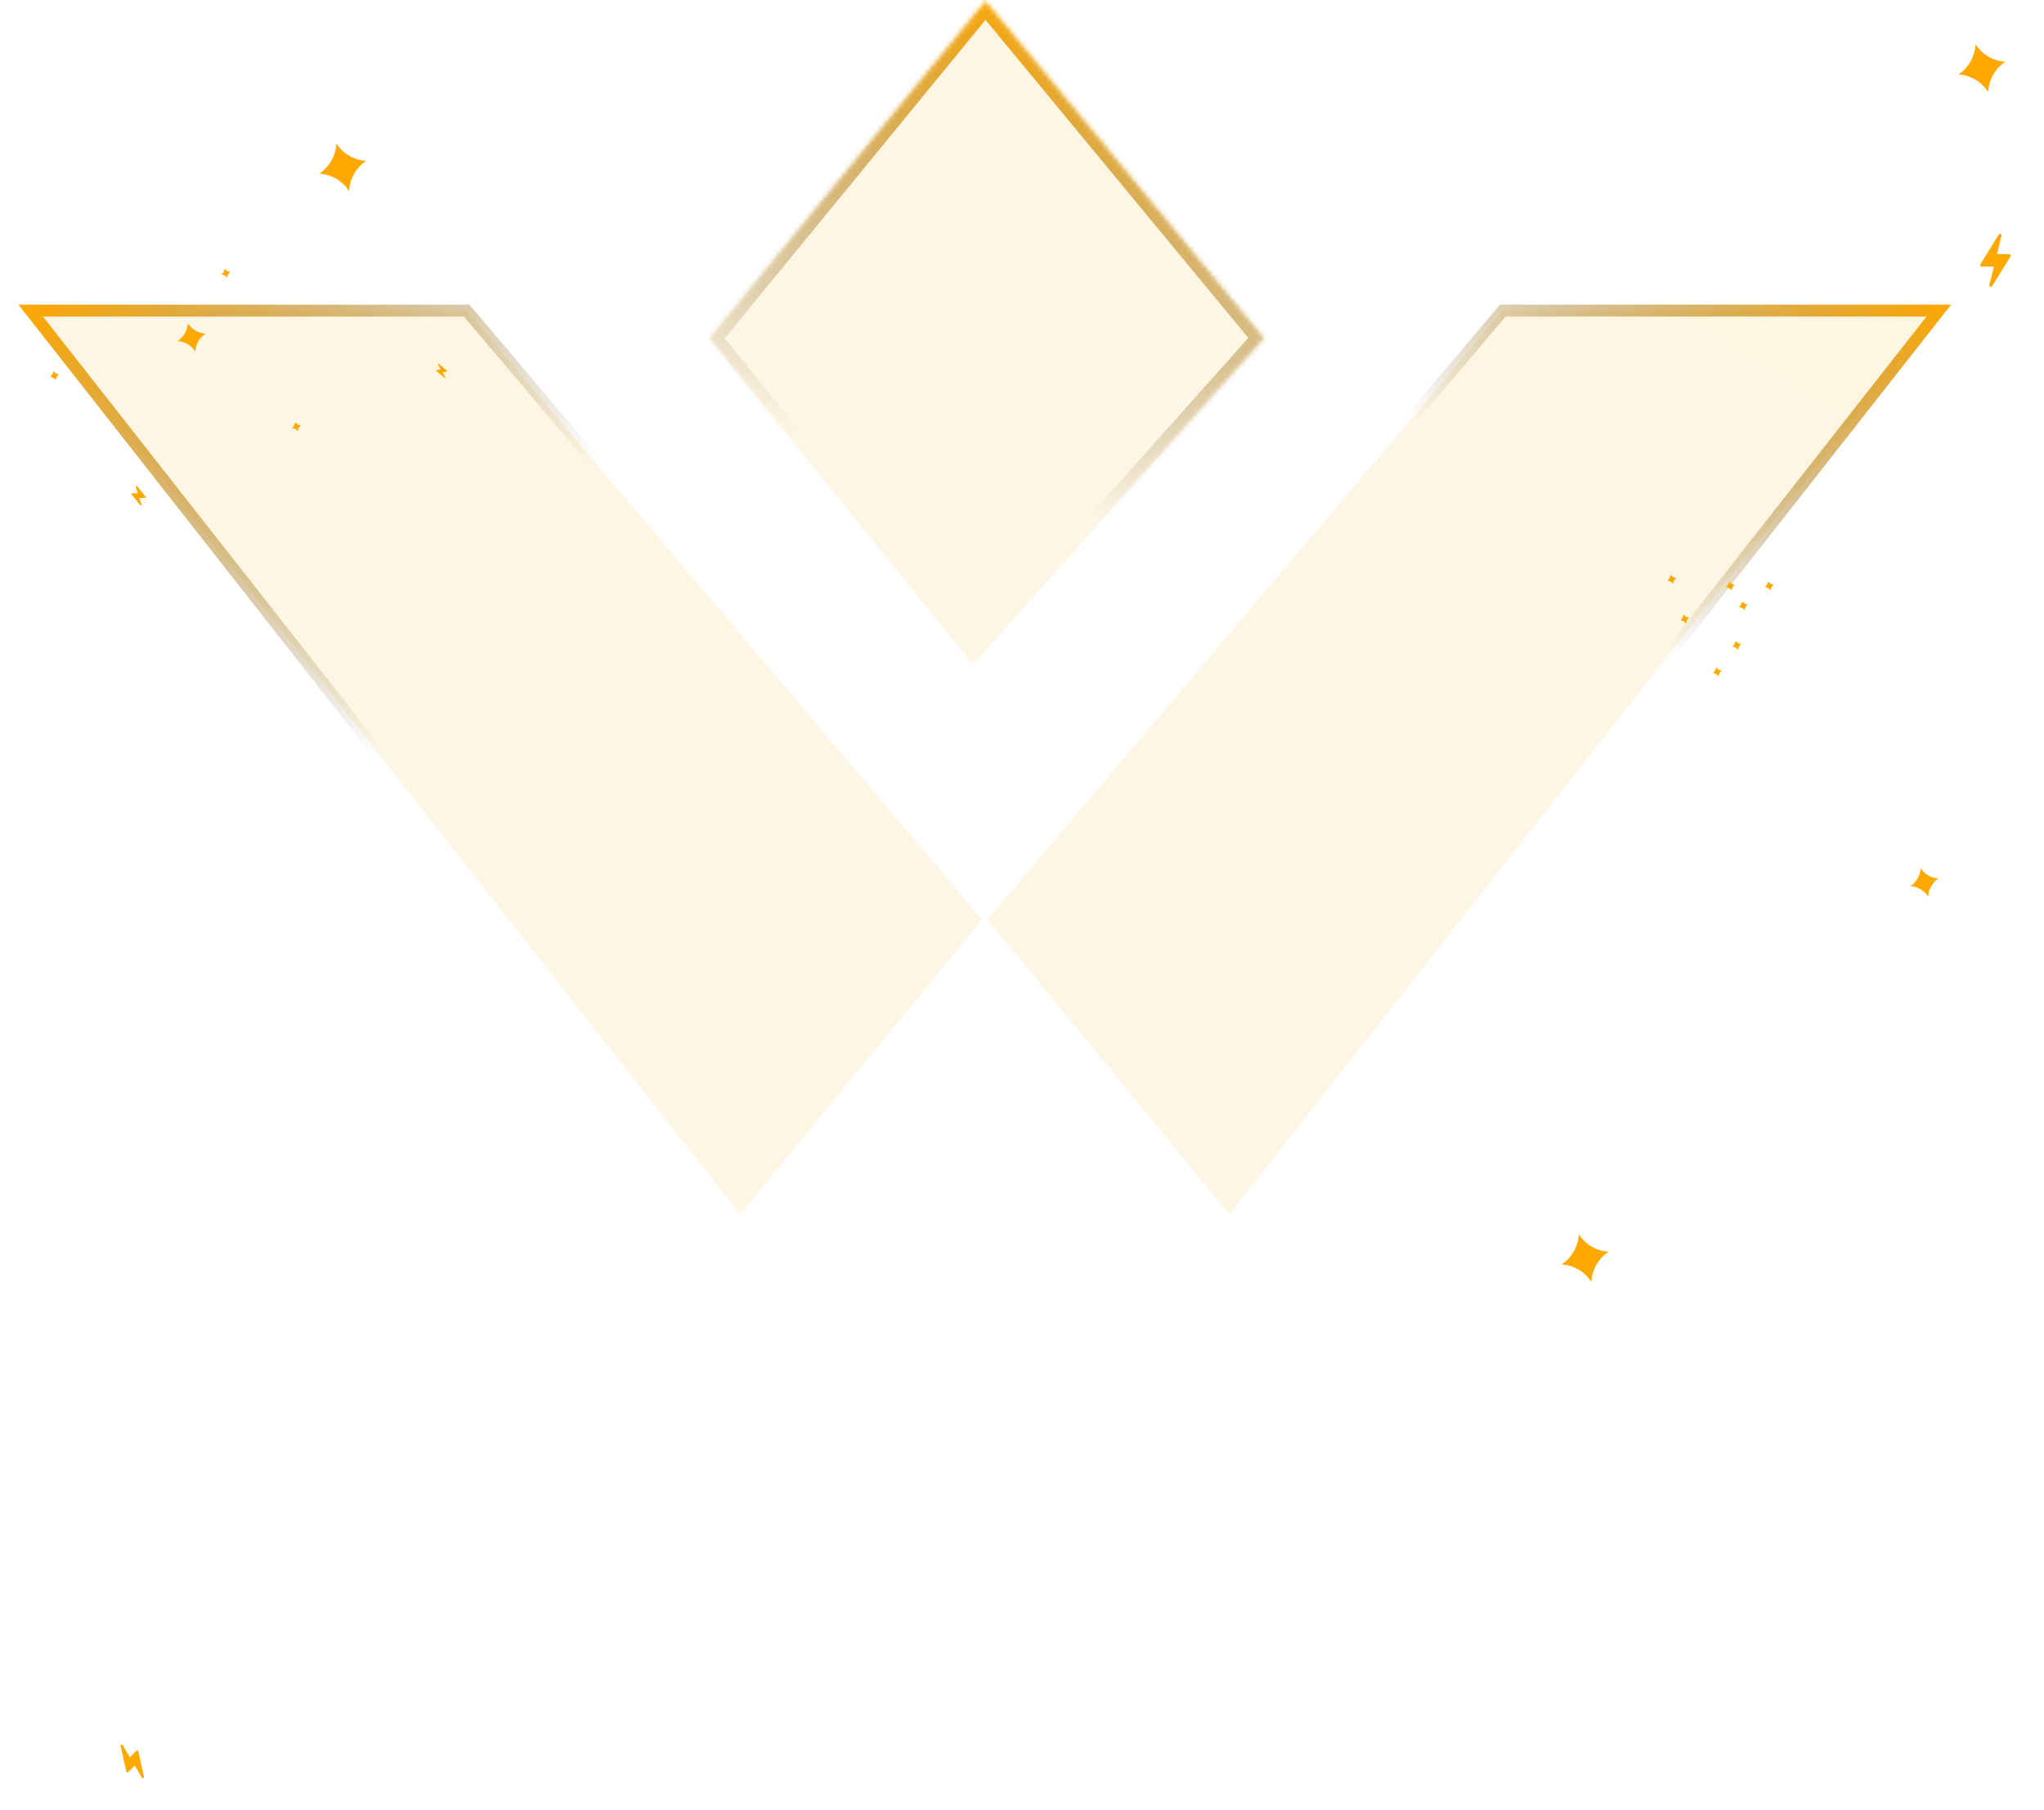 <svg width="437" height="387" viewBox="0 0 437 387" fill="none" xmlns="http://www.w3.org/2000/svg">
<path d="M209.953 196.609L158.236 259.641L6.568 66.416H99.77L209.953 196.609Z" fill="url(#paint0_linear_61_3747)" fill-opacity="0.12" stroke="url(#paint1_linear_61_3747)" stroke-width="2.553"/>
<mask id="path-2-inside-1_61_3747" fill="white">
<path d="M210.686 0.238L151.658 72.312L208.024 142.077L208.024 142.088L208.028 142.083L208.032 142.088L208.033 142.078L270.25 72.313L210.694 0.238L210.694 0.228L210.69 0.233L210.686 0.228L210.686 0.238Z"/>
</mask>
<path d="M210.686 0.238L151.658 72.312L208.024 142.077L208.024 142.088L208.028 142.083L208.032 142.088L208.033 142.078L270.25 72.313L210.694 0.238L210.694 0.228L210.69 0.233L210.686 0.228L210.686 0.238Z" fill="url(#paint2_linear_61_3747)" fill-opacity="0.12"/>
<path d="M151.658 72.312L149.683 70.695L148.367 72.302L149.672 73.917L151.658 72.312ZM210.686 0.238L212.661 1.856L213.222 1.171L213.238 0.286L210.686 0.238ZM208.024 142.077L210.577 142.125L210.594 141.196L210.01 140.473L208.024 142.077ZM208.024 142.088L205.471 142.04L205.342 148.936L209.93 143.787L208.024 142.088ZM208.028 142.083L210.015 140.479L208.124 138.137L206.122 140.384L208.028 142.083ZM208.032 142.088L206.046 143.692L210.455 149.152L210.585 142.135L208.032 142.088ZM208.033 142.078L206.127 140.378L205.497 141.085L205.48 142.03L208.033 142.078ZM270.25 72.313L272.155 74.013L273.614 72.377L272.218 70.687L270.25 72.313ZM210.694 0.238L208.141 0.191L208.124 1.136L208.726 1.864L210.694 0.238ZM210.694 0.228L213.247 0.275L213.384 -7.083L208.72 -1.391L210.694 0.228ZM210.69 0.233L208.721 1.859L210.698 4.252L212.665 1.851L210.69 0.233ZM210.686 0.228L212.655 -1.398L208.261 -6.718L208.133 0.18L210.686 0.228ZM153.634 73.93L212.661 1.856L208.71 -1.379L149.683 70.695L153.634 73.93ZM210.01 140.473L153.645 70.708L149.672 73.917L206.038 143.682L210.01 140.473ZM210.577 142.136L210.577 142.125L205.471 142.03L205.471 142.04L210.577 142.136ZM206.122 140.384L206.117 140.389L209.93 143.787L209.935 143.781L206.122 140.384ZM210.019 140.484L210.015 140.479L206.042 143.687L206.046 143.692L210.019 140.484ZM205.48 142.03L205.48 142.04L210.585 142.135L210.586 142.125L205.48 142.03ZM268.344 70.614L206.127 140.378L209.938 143.777L272.155 74.013L268.344 70.614ZM208.726 1.864L268.281 73.94L272.218 70.687L212.663 -1.389L208.726 1.864ZM208.142 0.18L208.141 0.191L213.247 0.285L213.247 0.275L208.142 0.18ZM212.665 1.851L212.669 1.846L208.72 -1.391L208.715 -1.386L212.665 1.851ZM208.717 1.853L208.721 1.859L212.659 -1.393L212.655 -1.398L208.717 1.853ZM213.238 0.286L213.239 0.275L208.133 0.18L208.133 0.191L213.238 0.286Z" fill="url(#paint3_linear_61_3747)" mask="url(#path-2-inside-1_61_3747)"/>
<path d="M211.126 196.605L321.309 66.412H414.511L262.843 259.637L211.126 196.605Z" fill="url(#paint4_linear_61_3747)" fill-opacity="0.12" stroke="url(#paint5_linear_61_3747)" stroke-width="2.553"/>
<g filter="url(#filter0_d_61_3747)">
<path d="M425.51 61.302C425.658 61.366 425.829 61.312 425.915 61.174L429.826 54.858C429.889 54.755 429.893 54.626 429.836 54.521C429.778 54.415 429.669 54.349 429.55 54.349H426.94L427.911 50.433C427.95 50.275 427.871 50.112 427.723 50.047C427.577 49.983 427.405 50.037 427.319 50.175L423.408 56.492C423.344 56.594 423.341 56.723 423.398 56.828C423.455 56.934 423.565 57 423.683 57H426.294L425.323 60.916C425.284 61.074 425.363 61.237 425.51 61.302Z" fill="#FFA800"/>
</g>
<g filter="url(#filter1_d_61_3747)">
<path fill-rule="evenodd" clip-rule="evenodd" d="M408.436 189.473C409.726 188.616 410.545 187.173 410.628 185.61C411.471 186.921 412.89 187.754 414.429 187.841C413.138 188.695 412.319 190.138 412.234 191.701C411.393 190.391 409.974 189.557 408.436 189.473Z" fill="#FFA800"/>
</g>
<g filter="url(#filter2_d_61_3747)">
<path d="M30.64 380.2C30.751 380.155 30.814 380.034 30.788 379.915L29.566 374.456C29.546 374.368 29.481 374.298 29.396 374.272C29.31 374.247 29.218 374.271 29.155 374.335L27.77 375.743L26.242 373.142C26.18 373.037 26.053 372.993 25.941 373.039C25.83 373.084 25.767 373.205 25.793 373.324L27.015 378.783C27.035 378.871 27.1 378.941 27.185 378.966C27.271 378.992 27.363 378.968 27.426 378.904L28.811 377.496L30.339 380.097C30.401 380.202 30.528 380.246 30.64 380.2Z" fill="#FFA800"/>
</g>
<g filter="url(#filter3_d_61_3747)">
<path fill-rule="evenodd" clip-rule="evenodd" d="M368.959 125.543C369.381 125.263 369.649 124.79 369.676 124.279C369.952 124.708 370.417 124.981 370.92 125.009C370.498 125.288 370.23 125.761 370.202 126.272C369.927 125.843 369.462 125.57 368.959 125.543Z" fill="#FFA800"/>
</g>
<g filter="url(#filter4_d_61_3747)">
<path fill-rule="evenodd" clip-rule="evenodd" d="M356.442 124.13C356.864 123.849 357.133 123.377 357.16 122.866C357.436 123.295 357.9 123.567 358.403 123.596C357.981 123.875 357.713 124.347 357.685 124.859C357.41 124.43 356.946 124.157 356.442 124.13Z" fill="#FFA800"/>
</g>
<g filter="url(#filter5_d_61_3747)">
<path fill-rule="evenodd" clip-rule="evenodd" d="M371.738 129.786C372.161 129.506 372.429 129.034 372.456 128.522C372.732 128.951 373.196 129.224 373.7 129.252C373.277 129.532 373.009 130.004 372.981 130.515C372.706 130.087 372.242 129.814 371.738 129.786Z" fill="#FFA800"/>
</g>
<g filter="url(#filter6_d_61_3747)">
<path fill-rule="evenodd" clip-rule="evenodd" d="M370.351 138.267C370.773 137.986 371.041 137.514 371.068 137.003C371.344 137.432 371.808 137.704 372.312 137.733C371.89 138.012 371.621 138.484 371.594 138.996C371.319 138.567 370.854 138.294 370.351 138.267Z" fill="#FFA800"/>
</g>
<g filter="url(#filter7_d_61_3747)">
<path fill-rule="evenodd" clip-rule="evenodd" d="M366.177 143.92C366.599 143.64 366.867 143.167 366.894 142.656C367.17 143.085 367.635 143.357 368.138 143.386C367.716 143.665 367.448 144.137 367.42 144.649C367.145 144.22 366.68 143.947 366.177 143.92Z" fill="#FFA800"/>
</g>
<g filter="url(#filter8_d_61_3747)">
<path fill-rule="evenodd" clip-rule="evenodd" d="M377.299 125.543C377.721 125.263 377.99 124.79 378.017 124.279C378.292 124.708 378.757 124.981 379.26 125.009C378.838 125.288 378.57 125.761 378.542 126.272C378.267 125.843 377.803 125.57 377.299 125.543Z" fill="#FFA800"/>
</g>
<g filter="url(#filter9_d_61_3747)">
<path fill-rule="evenodd" clip-rule="evenodd" d="M359.221 132.612C359.643 132.332 359.911 131.86 359.938 131.348C360.214 131.777 360.679 132.05 361.182 132.078C360.76 132.358 360.492 132.83 360.464 133.342C360.189 132.913 359.724 132.64 359.221 132.612Z" fill="#FFA800"/>
</g>
<g filter="url(#filter10_d_61_3747)">
<path fill-rule="evenodd" clip-rule="evenodd" d="M418.712 15.929C420.868 14.496 422.238 12.084 422.376 9.47C423.786 11.662 426.16 13.055 428.732 13.2C426.574 14.628 425.204 17.04 425.061 19.655C423.657 17.463 421.283 16.069 418.712 15.929Z" fill="#FFA800"/>
</g>
<g filter="url(#filter11_d_61_3747)">
<path fill-rule="evenodd" clip-rule="evenodd" d="M68.267 37.131C70.424 35.698 71.794 33.286 71.932 30.672C73.342 32.864 75.716 34.257 78.288 34.402C76.13 35.83 74.76 38.242 74.617 40.858C73.213 38.666 70.839 37.271 68.267 37.131Z" fill="#FFA800"/>
</g>
<g filter="url(#filter12_d_61_3747)">
<path fill-rule="evenodd" clip-rule="evenodd" d="M333.879 270.362C336.036 268.929 337.406 266.517 337.544 263.903C338.954 266.096 341.328 267.488 343.9 267.633C341.742 269.062 340.372 271.474 340.229 274.089C338.825 271.897 336.451 270.503 333.879 270.362Z" fill="#FFA800"/>
</g>
<g filter="url(#filter13_d_61_3747)">
<path fill-rule="evenodd" clip-rule="evenodd" d="M37.958 72.935C39.247 72.092 40.067 70.673 40.149 69.135C40.992 70.425 42.411 71.244 43.95 71.33C42.659 72.17 41.84 73.589 41.755 75.128C40.915 73.838 39.495 73.018 37.958 72.935Z" fill="#FFA800"/>
</g>
<g filter="url(#filter14_d_61_3747)">
<path fill-rule="evenodd" clip-rule="evenodd" d="M62.397 91.483C62.819 91.207 63.087 90.743 63.114 90.239C63.39 90.662 63.855 90.93 64.358 90.958C63.936 91.233 63.668 91.697 63.64 92.201C63.365 91.779 62.9 91.51 62.397 91.483Z" fill="#FFA800"/>
</g>
<g filter="url(#filter15_d_61_3747)">
<path d="M30.161 108.036C30.091 108.06 30.009 108.04 29.967 107.989L28.09 105.659C28.06 105.621 28.058 105.573 28.085 105.534C28.113 105.495 28.165 105.471 28.222 105.471H29.475L29.009 104.026C28.991 103.968 29.029 103.908 29.099 103.884C29.169 103.86 29.252 103.88 29.293 103.931L31.171 106.261C31.201 106.299 31.203 106.347 31.175 106.386C31.148 106.425 31.095 106.449 31.038 106.449H29.785L30.251 107.894C30.27 107.952 30.232 108.012 30.161 108.036Z" fill="#FFA800"/>
</g>
<g filter="url(#filter16_d_61_3747)">
<path fill-rule="evenodd" clip-rule="evenodd" d="M10.687 80.562C11.109 80.286 11.377 79.822 11.405 79.319C11.68 79.741 12.145 80.009 12.648 80.037C12.226 80.312 11.958 80.776 11.93 81.28C11.655 80.858 11.191 80.589 10.687 80.562Z" fill="#FFA800"/>
</g>
<g filter="url(#filter17_d_61_3747)">
<path fill-rule="evenodd" clip-rule="evenodd" d="M47.32 58.676C47.742 58.401 48.011 57.936 48.038 57.433C48.313 57.855 48.778 58.123 49.281 58.151C48.859 58.426 48.591 58.891 48.563 59.394C48.288 58.972 47.824 58.703 47.32 58.676Z" fill="#FFA800"/>
</g>
<g filter="url(#filter18_d_61_3747)">
<path d="M95.187 80.811C95.143 80.841 95.082 80.84 95.044 80.808L93.294 79.326C93.266 79.302 93.255 79.265 93.267 79.23C93.278 79.195 93.31 79.167 93.349 79.157L94.213 78.94L93.61 77.9C93.585 77.858 93.6 77.804 93.644 77.774C93.688 77.743 93.749 77.744 93.787 77.776L95.537 79.259C95.565 79.283 95.575 79.319 95.564 79.354C95.553 79.389 95.521 79.417 95.482 79.427L94.618 79.644L95.221 80.685C95.245 80.727 95.231 80.78 95.187 80.811Z" fill="#FFA800"/>
</g>
<defs>
<filter id="filter0_d_61_3747" x="416.666" y="43.329" width="19.902" height="24.692" filterUnits="userSpaceOnUse" color-interpolation-filters="sRGB">
<feFlood flood-opacity="0" result="BackgroundImageFix"/>
<feColorMatrix in="SourceAlpha" type="matrix" values="0 0 0 0 0 0 0 0 0 0 0 0 0 0 0 0 0 0 127 0" result="hardAlpha"/>
<feOffset/>
<feGaussianBlur stdDeviation="3.346"/>
<feComposite in2="hardAlpha" operator="out"/>
<feColorMatrix type="matrix" values="0 0 0 0 0.8 0 0 0 0 0.625 0 0 0 0 0.286 0 0 0 1 0"/>
<feBlend mode="normal" in2="BackgroundImageFix" result="effect1_dropShadow_61_3747"/>
<feBlend mode="normal" in="SourceGraphic" in2="effect1_dropShadow_61_3747" result="shape"/>
</filter>
<filter id="filter1_d_61_3747" x="401.744" y="178.919" width="19.376" height="19.474" filterUnits="userSpaceOnUse" color-interpolation-filters="sRGB">
<feFlood flood-opacity="0" result="BackgroundImageFix"/>
<feColorMatrix in="SourceAlpha" type="matrix" values="0 0 0 0 0 0 0 0 0 0 0 0 0 0 0 0 0 0 127 0" result="hardAlpha"/>
<feOffset/>
<feGaussianBlur stdDeviation="3.346"/>
<feComposite in2="hardAlpha" operator="out"/>
<feColorMatrix type="matrix" values="0 0 0 0 0.8 0 0 0 0 0.625 0 0 0 0 0.286 0 0 0 1 0"/>
<feBlend mode="normal" in2="BackgroundImageFix" result="effect1_dropShadow_61_3747"/>
<feBlend mode="normal" in="SourceGraphic" in2="effect1_dropShadow_61_3747" result="shape"/>
</filter>
<filter id="filter2_d_61_3747" x="19.096" y="366.33" width="18.39" height="20.58" filterUnits="userSpaceOnUse" color-interpolation-filters="sRGB">
<feFlood flood-opacity="0" result="BackgroundImageFix"/>
<feColorMatrix in="SourceAlpha" type="matrix" values="0 0 0 0 0 0 0 0 0 0 0 0 0 0 0 0 0 0 127 0" result="hardAlpha"/>
<feOffset/>
<feGaussianBlur stdDeviation="3.346"/>
<feComposite in2="hardAlpha" operator="out"/>
<feColorMatrix type="matrix" values="0 0 0 0 0.8 0 0 0 0 0.625 0 0 0 0 0.286 0 0 0 1 0"/>
<feBlend mode="normal" in2="BackgroundImageFix" result="effect1_dropShadow_61_3747"/>
<feBlend mode="normal" in="SourceGraphic" in2="effect1_dropShadow_61_3747" result="shape"/>
</filter>
<filter id="filter3_d_61_3747" x="362.267" y="117.587" width="15.345" height="15.377" filterUnits="userSpaceOnUse" color-interpolation-filters="sRGB">
<feFlood flood-opacity="0" result="BackgroundImageFix"/>
<feColorMatrix in="SourceAlpha" type="matrix" values="0 0 0 0 0 0 0 0 0 0 0 0 0 0 0 0 0 0 127 0" result="hardAlpha"/>
<feOffset/>
<feGaussianBlur stdDeviation="3.346"/>
<feComposite in2="hardAlpha" operator="out"/>
<feColorMatrix type="matrix" values="0 0 0 0 0.8 0 0 0 0 0.625 0 0 0 0 0.286 0 0 0 1 0"/>
<feBlend mode="normal" in2="BackgroundImageFix" result="effect1_dropShadow_61_3747"/>
<feBlend mode="normal" in="SourceGraphic" in2="effect1_dropShadow_61_3747" result="shape"/>
</filter>
<filter id="filter4_d_61_3747" x="349.751" y="116.174" width="15.345" height="15.377" filterUnits="userSpaceOnUse" color-interpolation-filters="sRGB">
<feFlood flood-opacity="0" result="BackgroundImageFix"/>
<feColorMatrix in="SourceAlpha" type="matrix" values="0 0 0 0 0 0 0 0 0 0 0 0 0 0 0 0 0 0 127 0" result="hardAlpha"/>
<feOffset/>
<feGaussianBlur stdDeviation="3.346"/>
<feComposite in2="hardAlpha" operator="out"/>
<feColorMatrix type="matrix" values="0 0 0 0 0.8 0 0 0 0 0.625 0 0 0 0 0.286 0 0 0 1 0"/>
<feBlend mode="normal" in2="BackgroundImageFix" result="effect1_dropShadow_61_3747"/>
<feBlend mode="normal" in="SourceGraphic" in2="effect1_dropShadow_61_3747" result="shape"/>
</filter>
<filter id="filter5_d_61_3747" x="365.047" y="121.831" width="15.345" height="15.377" filterUnits="userSpaceOnUse" color-interpolation-filters="sRGB">
<feFlood flood-opacity="0" result="BackgroundImageFix"/>
<feColorMatrix in="SourceAlpha" type="matrix" values="0 0 0 0 0 0 0 0 0 0 0 0 0 0 0 0 0 0 127 0" result="hardAlpha"/>
<feOffset/>
<feGaussianBlur stdDeviation="3.346"/>
<feComposite in2="hardAlpha" operator="out"/>
<feColorMatrix type="matrix" values="0 0 0 0 0.8 0 0 0 0 0.625 0 0 0 0 0.286 0 0 0 1 0"/>
<feBlend mode="normal" in2="BackgroundImageFix" result="effect1_dropShadow_61_3747"/>
<feBlend mode="normal" in="SourceGraphic" in2="effect1_dropShadow_61_3747" result="shape"/>
</filter>
<filter id="filter6_d_61_3747" x="363.659" y="130.311" width="15.345" height="15.377" filterUnits="userSpaceOnUse" color-interpolation-filters="sRGB">
<feFlood flood-opacity="0" result="BackgroundImageFix"/>
<feColorMatrix in="SourceAlpha" type="matrix" values="0 0 0 0 0 0 0 0 0 0 0 0 0 0 0 0 0 0 127 0" result="hardAlpha"/>
<feOffset/>
<feGaussianBlur stdDeviation="3.346"/>
<feComposite in2="hardAlpha" operator="out"/>
<feColorMatrix type="matrix" values="0 0 0 0 0.8 0 0 0 0 0.625 0 0 0 0 0.286 0 0 0 1 0"/>
<feBlend mode="normal" in2="BackgroundImageFix" result="effect1_dropShadow_61_3747"/>
<feBlend mode="normal" in="SourceGraphic" in2="effect1_dropShadow_61_3747" result="shape"/>
</filter>
<filter id="filter7_d_61_3747" x="359.485" y="135.964" width="15.345" height="15.377" filterUnits="userSpaceOnUse" color-interpolation-filters="sRGB">
<feFlood flood-opacity="0" result="BackgroundImageFix"/>
<feColorMatrix in="SourceAlpha" type="matrix" values="0 0 0 0 0 0 0 0 0 0 0 0 0 0 0 0 0 0 127 0" result="hardAlpha"/>
<feOffset/>
<feGaussianBlur stdDeviation="3.346"/>
<feComposite in2="hardAlpha" operator="out"/>
<feColorMatrix type="matrix" values="0 0 0 0 0.8 0 0 0 0 0.625 0 0 0 0 0.286 0 0 0 1 0"/>
<feBlend mode="normal" in2="BackgroundImageFix" result="effect1_dropShadow_61_3747"/>
<feBlend mode="normal" in="SourceGraphic" in2="effect1_dropShadow_61_3747" result="shape"/>
</filter>
<filter id="filter8_d_61_3747" x="370.607" y="117.587" width="15.345" height="15.377" filterUnits="userSpaceOnUse" color-interpolation-filters="sRGB">
<feFlood flood-opacity="0" result="BackgroundImageFix"/>
<feColorMatrix in="SourceAlpha" type="matrix" values="0 0 0 0 0 0 0 0 0 0 0 0 0 0 0 0 0 0 127 0" result="hardAlpha"/>
<feOffset/>
<feGaussianBlur stdDeviation="3.346"/>
<feComposite in2="hardAlpha" operator="out"/>
<feColorMatrix type="matrix" values="0 0 0 0 0.8 0 0 0 0 0.625 0 0 0 0 0.286 0 0 0 1 0"/>
<feBlend mode="normal" in2="BackgroundImageFix" result="effect1_dropShadow_61_3747"/>
<feBlend mode="normal" in="SourceGraphic" in2="effect1_dropShadow_61_3747" result="shape"/>
</filter>
<filter id="filter9_d_61_3747" x="352.529" y="124.657" width="15.345" height="15.377" filterUnits="userSpaceOnUse" color-interpolation-filters="sRGB">
<feFlood flood-opacity="0" result="BackgroundImageFix"/>
<feColorMatrix in="SourceAlpha" type="matrix" values="0 0 0 0 0 0 0 0 0 0 0 0 0 0 0 0 0 0 127 0" result="hardAlpha"/>
<feOffset/>
<feGaussianBlur stdDeviation="3.346"/>
<feComposite in2="hardAlpha" operator="out"/>
<feColorMatrix type="matrix" values="0 0 0 0 0.8 0 0 0 0 0.625 0 0 0 0 0.286 0 0 0 1 0"/>
<feBlend mode="normal" in2="BackgroundImageFix" result="effect1_dropShadow_61_3747"/>
<feBlend mode="normal" in="SourceGraphic" in2="effect1_dropShadow_61_3747" result="shape"/>
</filter>
<filter id="filter10_d_61_3747" x="412.02" y="2.778" width="23.405" height="23.569" filterUnits="userSpaceOnUse" color-interpolation-filters="sRGB">
<feFlood flood-opacity="0" result="BackgroundImageFix"/>
<feColorMatrix in="SourceAlpha" type="matrix" values="0 0 0 0 0 0 0 0 0 0 0 0 0 0 0 0 0 0 127 0" result="hardAlpha"/>
<feOffset/>
<feGaussianBlur stdDeviation="3.346"/>
<feComposite in2="hardAlpha" operator="out"/>
<feColorMatrix type="matrix" values="0 0 0 0 0.8 0 0 0 0 0.625 0 0 0 0 0.286 0 0 0 1 0"/>
<feBlend mode="normal" in2="BackgroundImageFix" result="effect1_dropShadow_61_3747"/>
<feBlend mode="normal" in="SourceGraphic" in2="effect1_dropShadow_61_3747" result="shape"/>
</filter>
<filter id="filter11_d_61_3747" x="61.575" y="23.98" width="23.405" height="23.569" filterUnits="userSpaceOnUse" color-interpolation-filters="sRGB">
<feFlood flood-opacity="0" result="BackgroundImageFix"/>
<feColorMatrix in="SourceAlpha" type="matrix" values="0 0 0 0 0 0 0 0 0 0 0 0 0 0 0 0 0 0 127 0" result="hardAlpha"/>
<feOffset/>
<feGaussianBlur stdDeviation="3.346"/>
<feComposite in2="hardAlpha" operator="out"/>
<feColorMatrix type="matrix" values="0 0 0 0 0.8 0 0 0 0 0.625 0 0 0 0 0.286 0 0 0 1 0"/>
<feBlend mode="normal" in2="BackgroundImageFix" result="effect1_dropShadow_61_3747"/>
<feBlend mode="normal" in="SourceGraphic" in2="effect1_dropShadow_61_3747" result="shape"/>
</filter>
<filter id="filter12_d_61_3747" x="327.188" y="257.211" width="23.405" height="23.569" filterUnits="userSpaceOnUse" color-interpolation-filters="sRGB">
<feFlood flood-opacity="0" result="BackgroundImageFix"/>
<feColorMatrix in="SourceAlpha" type="matrix" values="0 0 0 0 0 0 0 0 0 0 0 0 0 0 0 0 0 0 127 0" result="hardAlpha"/>
<feOffset/>
<feGaussianBlur stdDeviation="3.346"/>
<feComposite in2="hardAlpha" operator="out"/>
<feColorMatrix type="matrix" values="0 0 0 0 0.8 0 0 0 0 0.625 0 0 0 0 0.286 0 0 0 1 0"/>
<feBlend mode="normal" in2="BackgroundImageFix" result="effect1_dropShadow_61_3747"/>
<feBlend mode="normal" in="SourceGraphic" in2="effect1_dropShadow_61_3747" result="shape"/>
</filter>
<filter id="filter13_d_61_3747" x="31.266" y="62.443" width="19.376" height="19.377" filterUnits="userSpaceOnUse" color-interpolation-filters="sRGB">
<feFlood flood-opacity="0" result="BackgroundImageFix"/>
<feColorMatrix in="SourceAlpha" type="matrix" values="0 0 0 0 0 0 0 0 0 0 0 0 0 0 0 0 0 0 127 0" result="hardAlpha"/>
<feOffset/>
<feGaussianBlur stdDeviation="3.346"/>
<feComposite in2="hardAlpha" operator="out"/>
<feColorMatrix type="matrix" values="0 0 0 0 0.8 0 0 0 0 0.625 0 0 0 0 0.286 0 0 0 1 0"/>
<feBlend mode="normal" in2="BackgroundImageFix" result="effect1_dropShadow_61_3747"/>
<feBlend mode="normal" in="SourceGraphic" in2="effect1_dropShadow_61_3747" result="shape"/>
</filter>
<filter id="filter14_d_61_3747" x="55.705" y="83.547" width="15.345" height="15.345" filterUnits="userSpaceOnUse" color-interpolation-filters="sRGB">
<feFlood flood-opacity="0" result="BackgroundImageFix"/>
<feColorMatrix in="SourceAlpha" type="matrix" values="0 0 0 0 0 0 0 0 0 0 0 0 0 0 0 0 0 0 127 0" result="hardAlpha"/>
<feOffset/>
<feGaussianBlur stdDeviation="3.346"/>
<feComposite in2="hardAlpha" operator="out"/>
<feColorMatrix type="matrix" values="0 0 0 0 0.8 0 0 0 0 0.625 0 0 0 0 0.286 0 0 0 1 0"/>
<feBlend mode="normal" in2="BackgroundImageFix" result="effect1_dropShadow_61_3747"/>
<feBlend mode="normal" in="SourceGraphic" in2="effect1_dropShadow_61_3747" result="shape"/>
</filter>
<filter id="filter15_d_61_3747" x="24.72" y="100.528" width="9.821" height="10.864" filterUnits="userSpaceOnUse" color-interpolation-filters="sRGB">
<feFlood flood-opacity="0" result="BackgroundImageFix"/>
<feColorMatrix in="SourceAlpha" type="matrix" values="0 0 0 0 0 0 0 0 0 0 0 0 0 0 0 0 0 0 127 0" result="hardAlpha"/>
<feOffset/>
<feGaussianBlur stdDeviation="1.673"/>
<feComposite in2="hardAlpha" operator="out"/>
<feColorMatrix type="matrix" values="0 0 0 0 1 0 0 0 0 0.66 0 0 0 0 0 0 0 0 1 0"/>
<feBlend mode="normal" in2="BackgroundImageFix" result="effect1_dropShadow_61_3747"/>
<feBlend mode="normal" in="SourceGraphic" in2="effect1_dropShadow_61_3747" result="shape"/>
</filter>
<filter id="filter16_d_61_3747" x="3.995" y="72.626" width="15.345" height="15.345" filterUnits="userSpaceOnUse" color-interpolation-filters="sRGB">
<feFlood flood-opacity="0" result="BackgroundImageFix"/>
<feColorMatrix in="SourceAlpha" type="matrix" values="0 0 0 0 0 0 0 0 0 0 0 0 0 0 0 0 0 0 127 0" result="hardAlpha"/>
<feOffset/>
<feGaussianBlur stdDeviation="3.346"/>
<feComposite in2="hardAlpha" operator="out"/>
<feColorMatrix type="matrix" values="0 0 0 0 0.8 0 0 0 0 0.625 0 0 0 0 0.286 0 0 0 1 0"/>
<feBlend mode="normal" in2="BackgroundImageFix" result="effect1_dropShadow_61_3747"/>
<feBlend mode="normal" in="SourceGraphic" in2="effect1_dropShadow_61_3747" result="shape"/>
</filter>
<filter id="filter17_d_61_3747" x="40.629" y="50.741" width="15.345" height="15.345" filterUnits="userSpaceOnUse" color-interpolation-filters="sRGB">
<feFlood flood-opacity="0" result="BackgroundImageFix"/>
<feColorMatrix in="SourceAlpha" type="matrix" values="0 0 0 0 0 0 0 0 0 0 0 0 0 0 0 0 0 0 127 0" result="hardAlpha"/>
<feOffset/>
<feGaussianBlur stdDeviation="3.346"/>
<feComposite in2="hardAlpha" operator="out"/>
<feColorMatrix type="matrix" values="0 0 0 0 0.8 0 0 0 0 0.625 0 0 0 0 0.286 0 0 0 1 0"/>
<feBlend mode="normal" in2="BackgroundImageFix" result="effect1_dropShadow_61_3747"/>
<feBlend mode="normal" in="SourceGraphic" in2="effect1_dropShadow_61_3747" result="shape"/>
</filter>
<filter id="filter18_d_61_3747" x="91.589" y="76.078" width="5.652" height="6.428" filterUnits="userSpaceOnUse" color-interpolation-filters="sRGB">
<feFlood flood-opacity="0" result="BackgroundImageFix"/>
<feColorMatrix in="SourceAlpha" type="matrix" values="0 0 0 0 0 0 0 0 0 0 0 0 0 0 0 0 0 0 127 0" result="hardAlpha"/>
<feOffset/>
<feGaussianBlur stdDeviation="0.836"/>
<feComposite in2="hardAlpha" operator="out"/>
<feColorMatrix type="matrix" values="0 0 0 0 0.8 0 0 0 0 0.625 0 0 0 0 0.286 0 0 0 1 0"/>
<feBlend mode="normal" in2="BackgroundImageFix" result="effect1_dropShadow_61_3747"/>
<feBlend mode="normal" in="SourceGraphic" in2="effect1_dropShadow_61_3747" result="shape"/>
</filter>
<linearGradient id="paint0_linear_61_3747" x1="208.139" y1="62.388" x2="163.356" y2="133.058" gradientUnits="userSpaceOnUse">
<stop stop-color="#FFB600"/>
<stop offset="1" stop-color="#F8BA20"/>
</linearGradient>
<linearGradient id="paint1_linear_61_3747" x1="3.943" y1="65.656" x2="99.645" y2="136.095" gradientUnits="userSpaceOnUse">
<stop stop-color="#FFA800"/>
<stop offset="1" stop-color="#5F480F" stop-opacity="0"/>
</linearGradient>
<linearGradient id="paint2_linear_61_3747" x1="268.264" y1="-1.758" x2="233.382" y2="41.793" gradientUnits="userSpaceOnUse">
<stop stop-color="#FFB600"/>
<stop offset="1" stop-color="#F8BA20"/>
</linearGradient>
<linearGradient id="paint3_linear_61_3747" x1="211.392" y1="-5.661" x2="181.887" y2="96.094" gradientUnits="userSpaceOnUse">
<stop stop-color="#FFA800"/>
<stop offset="1" stop-color="#5F480F" stop-opacity="0"/>
</linearGradient>
<linearGradient id="paint4_linear_61_3747" x1="413.659" y1="62.384" x2="368.877" y2="133.054" gradientUnits="userSpaceOnUse">
<stop stop-color="#FFB600"/>
<stop offset="1" stop-color="#F8BA20"/>
</linearGradient>
<linearGradient id="paint5_linear_61_3747" x1="415.138" y1="63.693" x2="351.35" y2="134.452" gradientUnits="userSpaceOnUse">
<stop stop-color="#FFA800"/>
<stop offset="1" stop-color="#5F480F" stop-opacity="0"/>
</linearGradient>
</defs>
</svg>